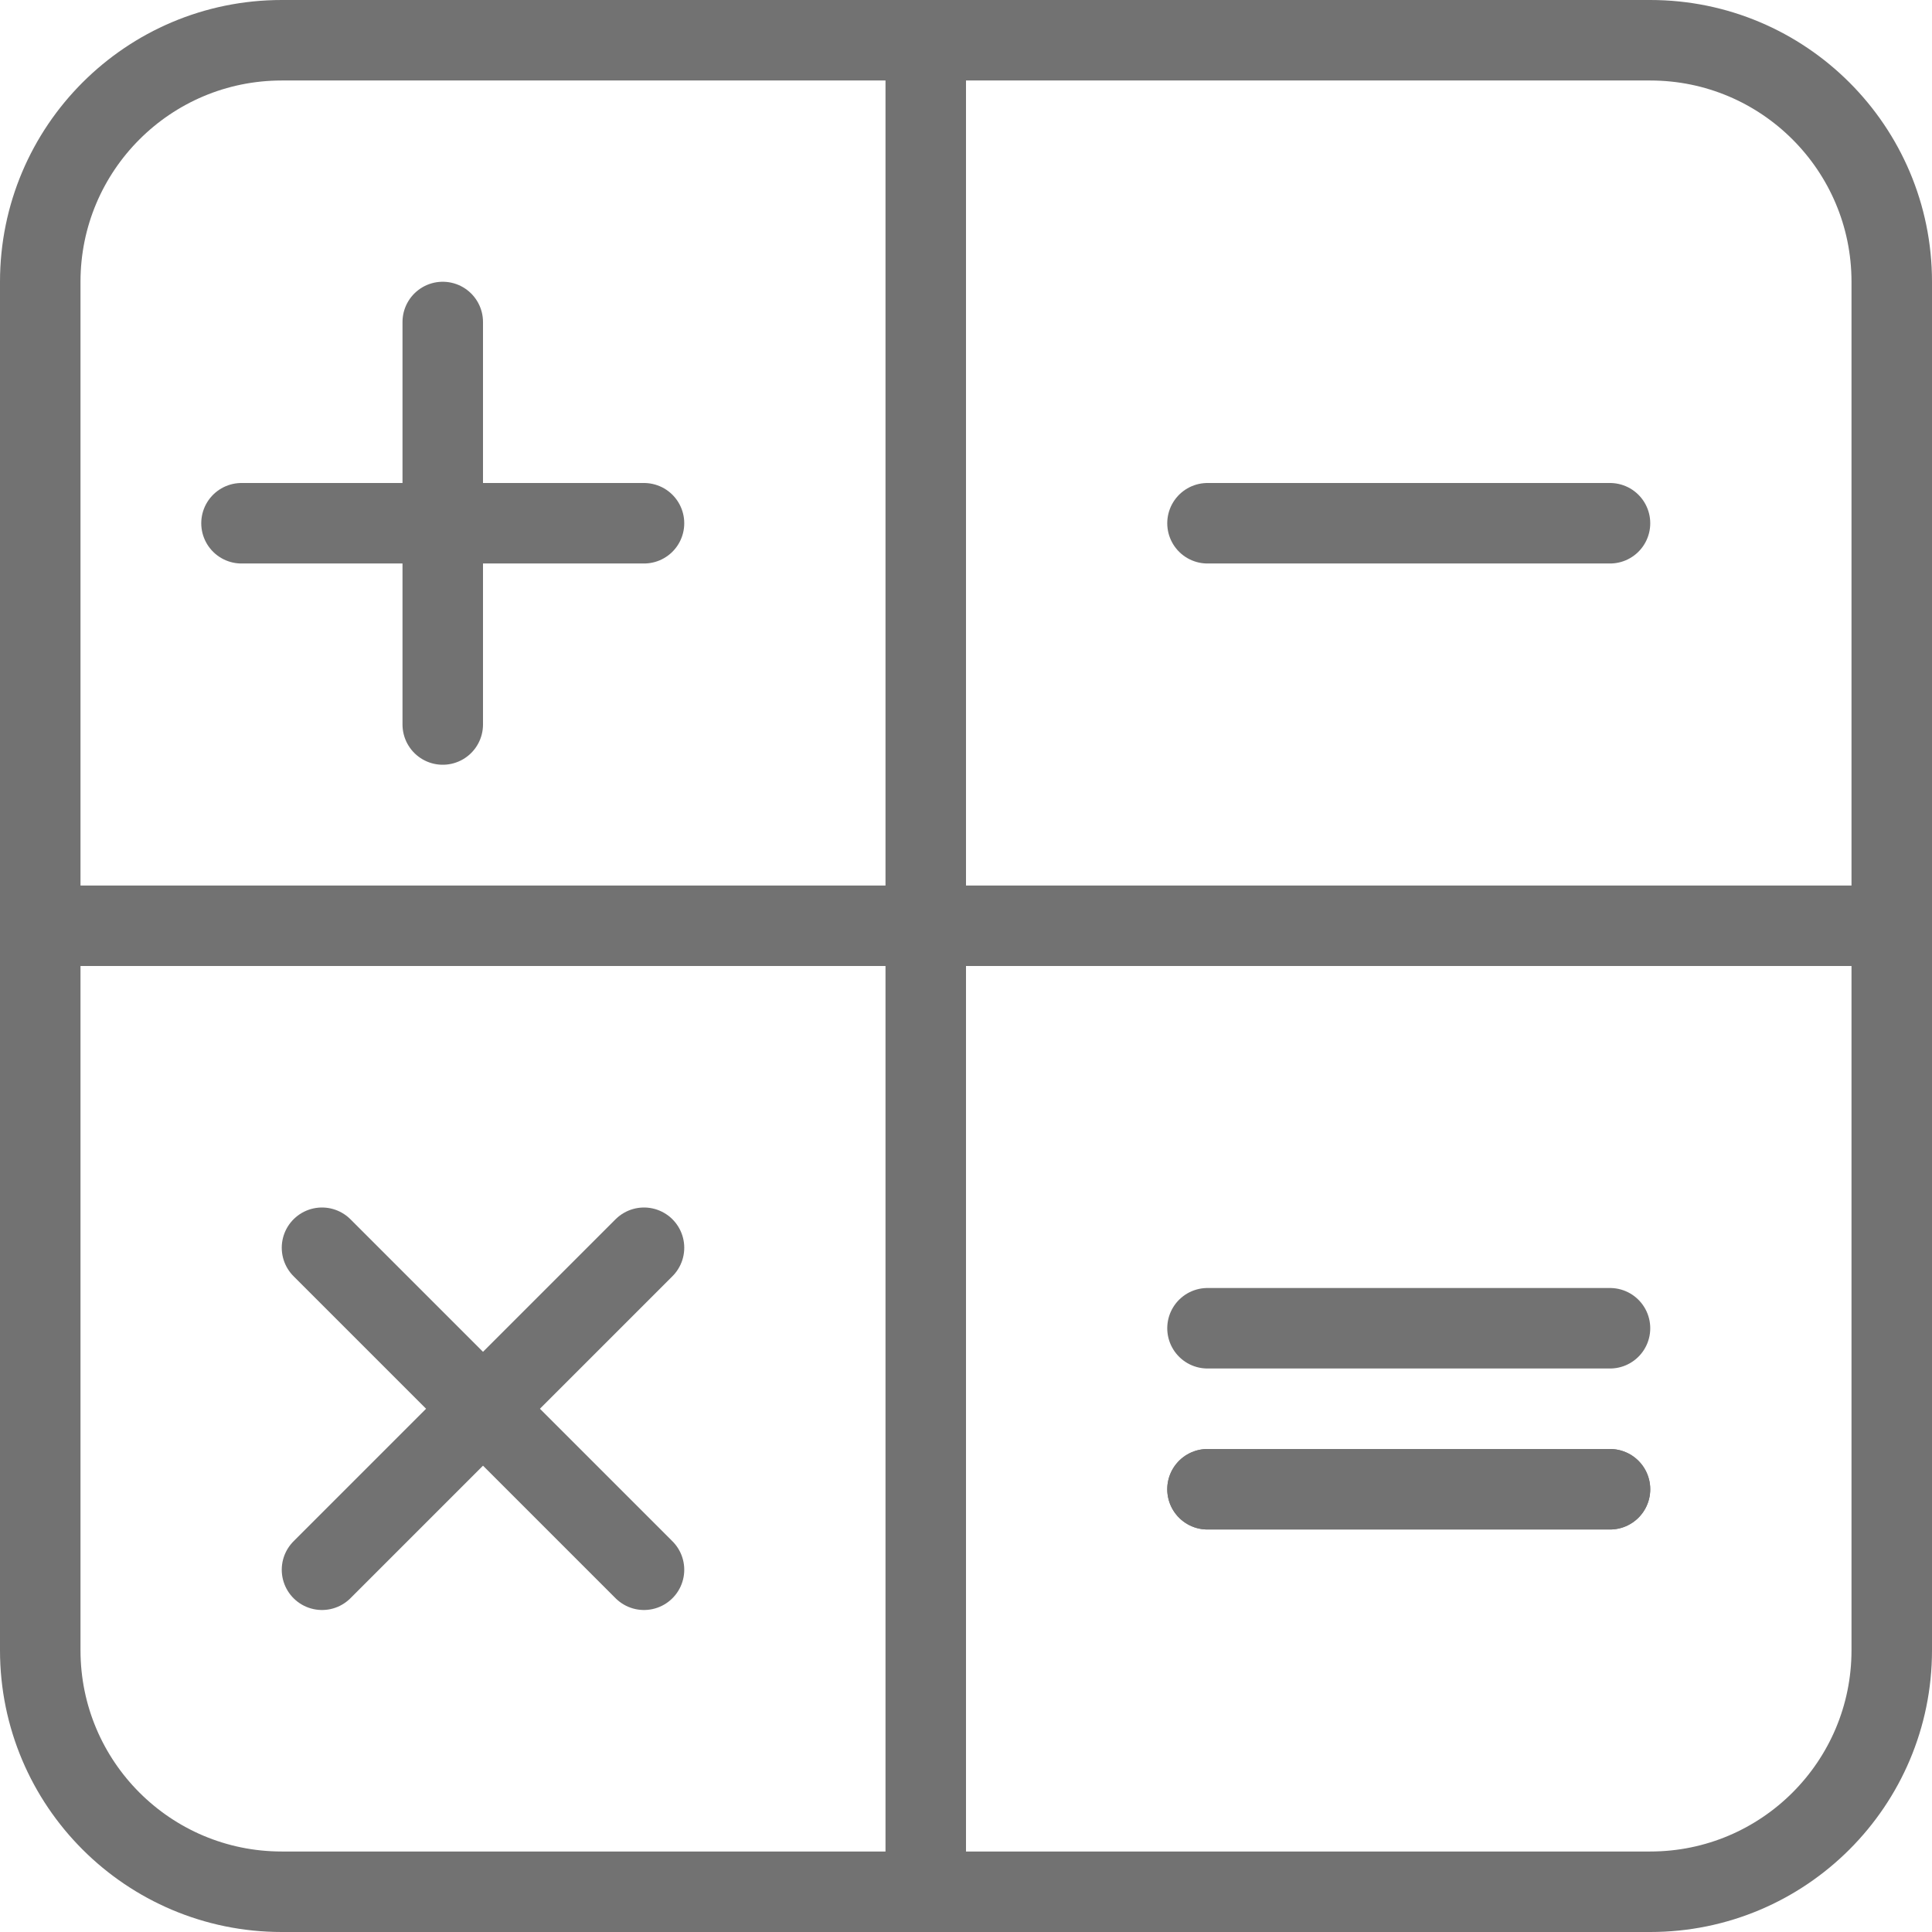 <?xml version="1.0" encoding="UTF-8" standalone="no"?>
<svg width="48px" height="48px" viewBox="0 0 48 48" version="1.1" xmlns="http://www.w3.org/2000/svg" xmlns:xlink="http://www.w3.org/1999/xlink">
    <!-- Generator: Sketch 40.2 (33826) - http://www.bohemiancoding.com/sketch -->
    <title>Group</title>
    <desc>Created with Sketch.</desc>
    <defs></defs>
    <g id="Page-1" stroke="none" stroke-width="1" fill="none" fill-rule="evenodd" stroke-linecap="round" stroke-linejoin="round">
        <g id="25HOG_CONSEJOS_CALCULA_CO2_v3" transform="translate(-505, -269)" stroke="#727272" stroke-width="2">
            <g id="Navegador-Asesor_Consumo" transform="translate(199, 243)">
                <g id="calcula" transform="translate(216, 0)">
                    <g id="icon-oferta" transform="translate(64, 0)">
                        <g id="Group" transform="translate(27, 27)">
                            <path d="M15,38 L7,30" id="Stroke-973"></path>
                            <path d="M7,38 L15,30" id="Stroke-974"></path>
                            <path d="M10,7 L10,17" id="Stroke-975"></path>
                            <path d="M15,12 L5,12" id="Stroke-976"></path>
                            <path d="M29,12 L39,12" id="Stroke-977"></path>
                            <path d="M29,36 L39,36" id="Stroke-978"></path>
                            <path d="M29,36 L39,36" id="Stroke-979"></path>
                            <path d="M29,32 L39,32" id="Stroke-980"></path>
                            <path d="M22,0 L22,46" id="Stroke-981"></path>
                            <path d="M0,22 L46,22" id="Stroke-982"></path>
                            <path d="M46,40 C46,43.314 43.312,46 40,46 L6,46 C2.686,46 0,43.314 0,40 L0,6 C0,2.686 2.686,0 6,0 L40,0 C43.312,0 46,2.686 46,6 L46,40 L46,40 Z" id="Stroke-983"></path>
                        </g>
                    </g>
                </g>
            </g>
        </g>
    </g>
</svg>